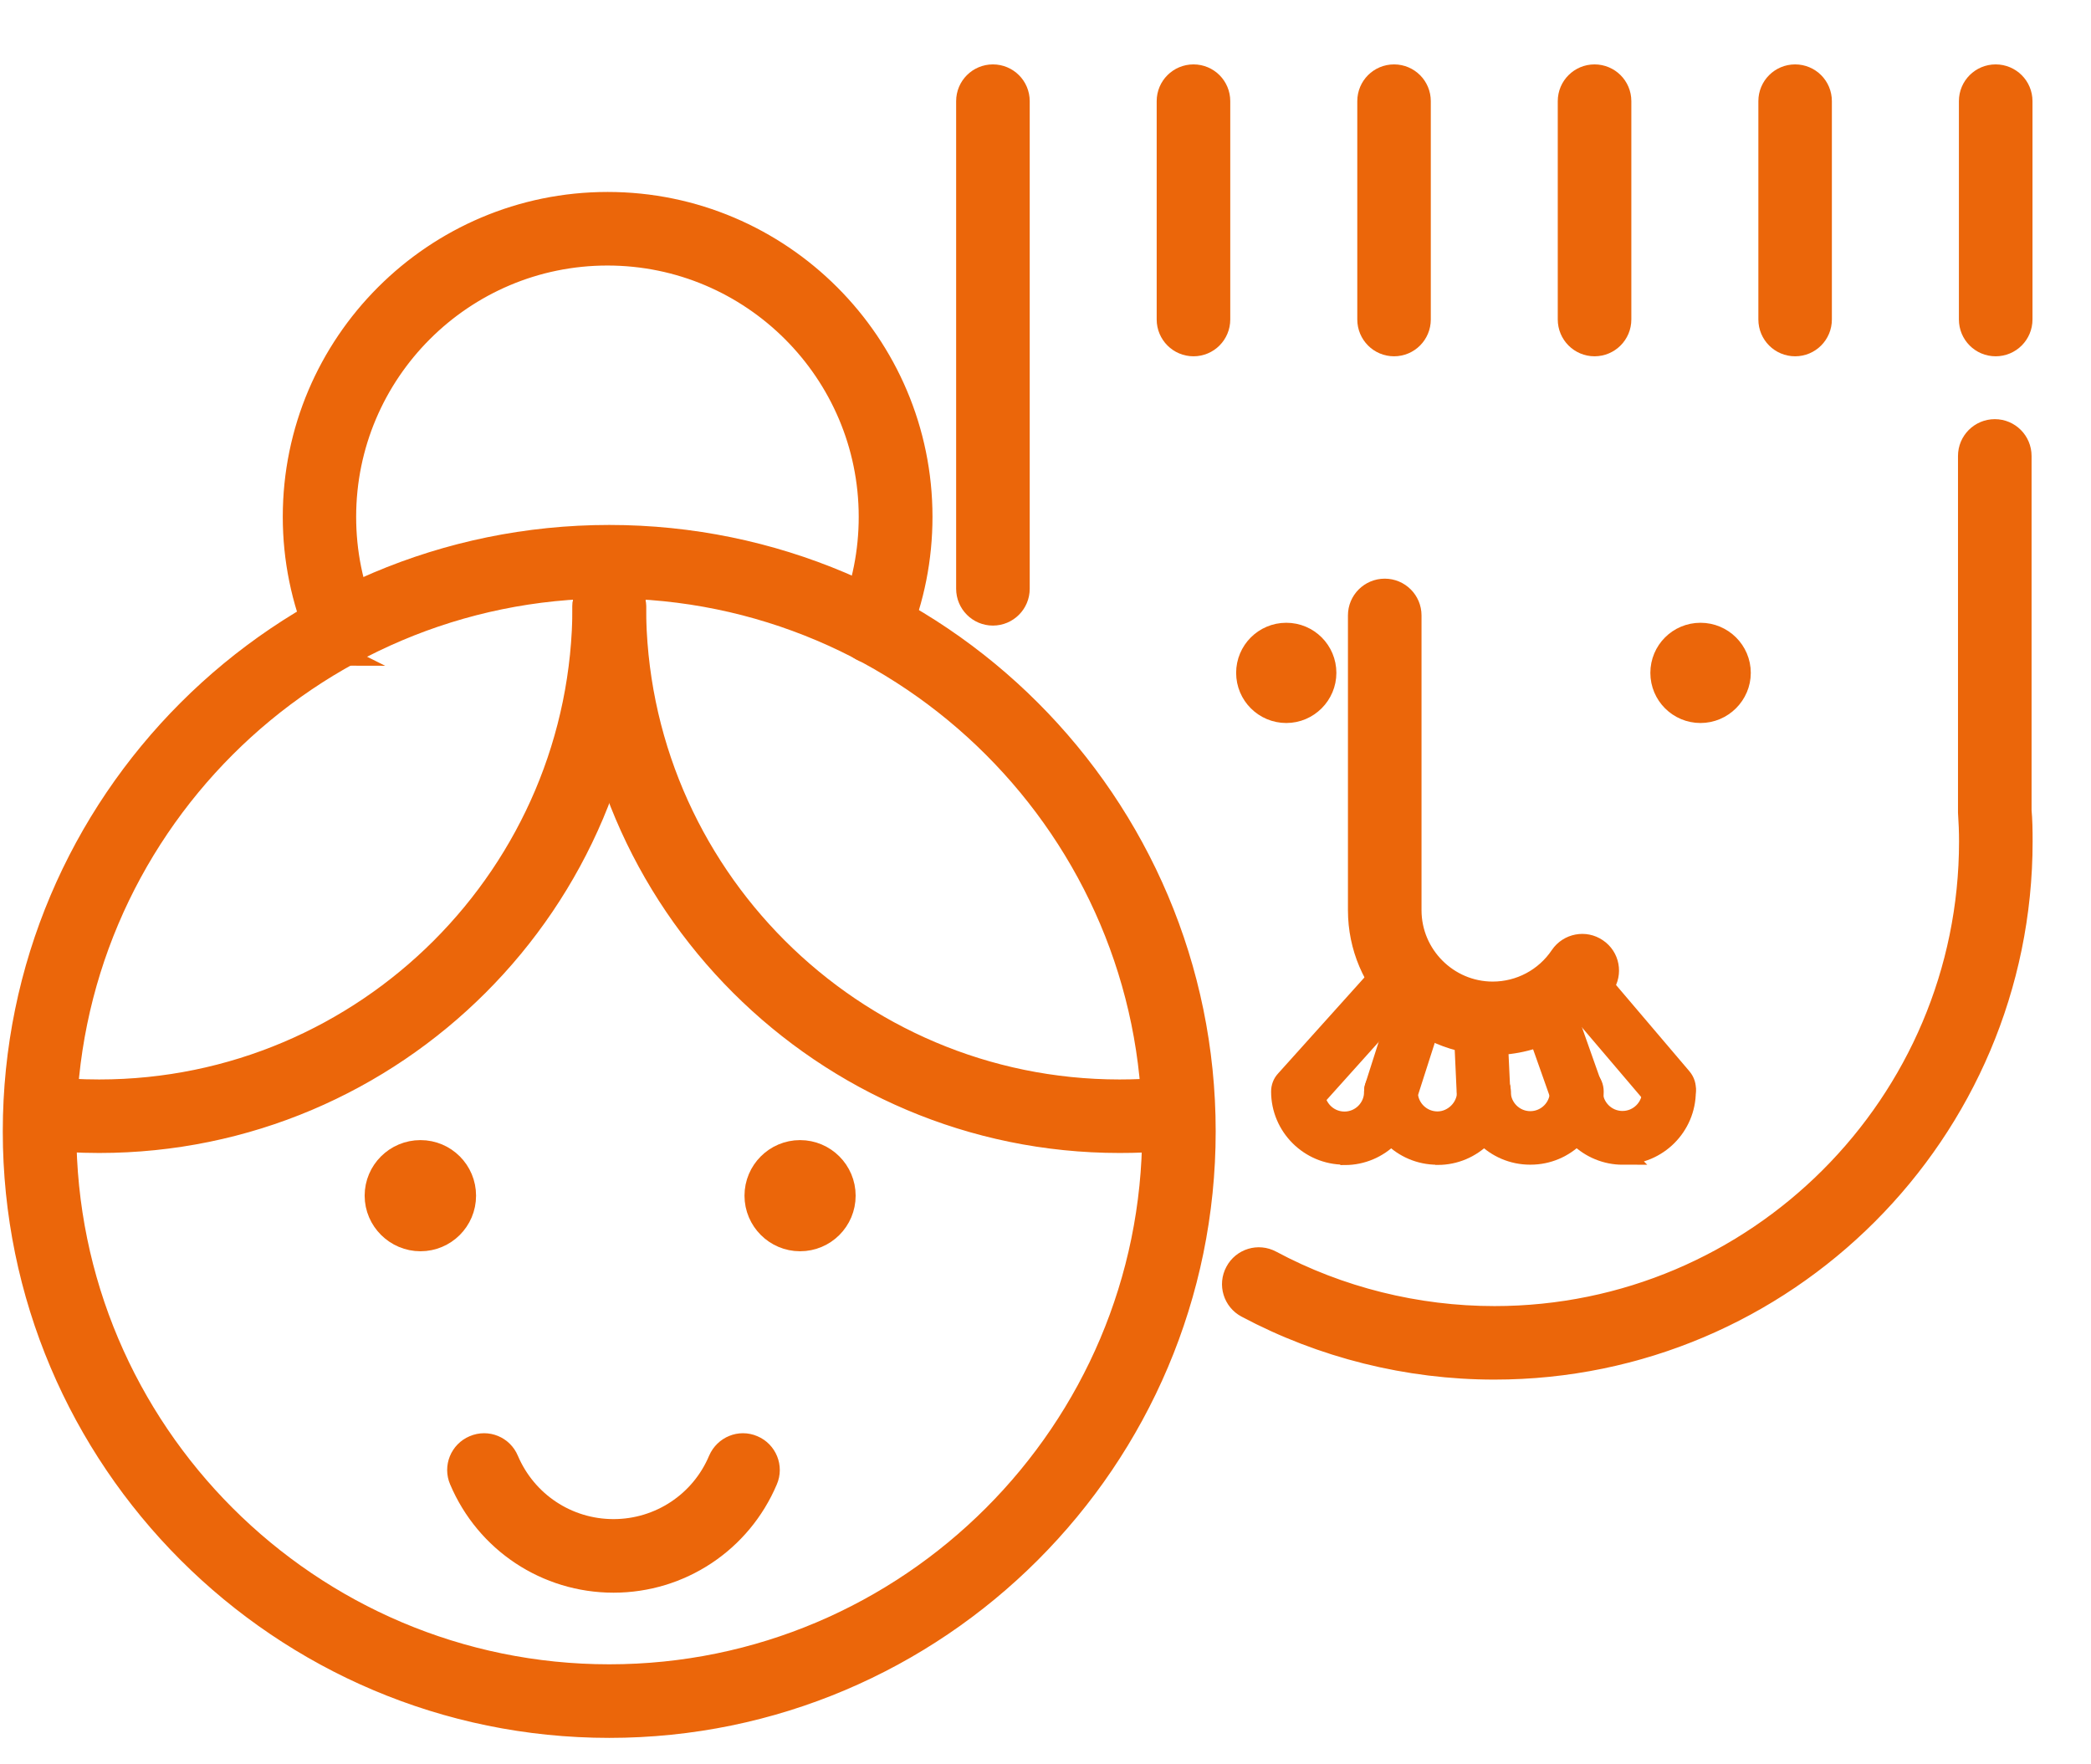 <?xml version="1.0" encoding="UTF-8"?> <svg xmlns="http://www.w3.org/2000/svg" width="32" height="27" viewBox="0 0 32 27" fill="none"><g id="Warstwa 4"><g id="Group"><path id="Vector" d="M25.411 10.297C25.411 10.637 25.686 10.91 26.024 10.91C26.361 10.91 26.639 10.634 26.639 10.297C26.639 9.96 26.364 9.685 26.024 9.685C25.683 9.685 25.411 9.96 25.411 10.297Z" fill="#EB660A" stroke="#EB660A" stroke-width="0.309" stroke-miterlimit="10" stroke-linecap="round"></path><path id="Vector_2" d="M19.072 10.297C19.072 10.637 19.348 10.91 19.685 10.91C20.022 10.91 20.297 10.634 20.297 10.297C20.297 9.96 20.025 9.685 19.685 9.685C19.345 9.685 19.072 9.96 19.072 10.297Z" fill="#EB660A" stroke="#EB660A" stroke-width="0.309" stroke-miterlimit="10" stroke-linecap="round"></path><path id="Vector_3" d="M15.195 9.419C14.97 9.419 14.787 9.236 14.787 9.01V1.548C14.787 1.322 14.97 1.14 15.195 1.14C15.421 1.14 15.604 1.322 15.604 1.548V9.01C15.604 9.236 15.421 9.419 15.195 9.419Z" fill="#EB660A" stroke="#EB660A" stroke-width="0.309" stroke-miterlimit="10" stroke-linecap="round"></path><path id="Vector_4" d="M22.868 20.958C21.544 20.958 20.232 20.63 19.072 20.012C18.874 19.907 18.796 19.659 18.905 19.458C19.01 19.26 19.257 19.183 19.458 19.291C20.498 19.848 21.68 20.142 22.871 20.142C26.877 20.142 30.135 16.884 30.135 12.877C30.135 12.729 30.129 12.581 30.119 12.432V6.978C30.119 6.752 30.302 6.569 30.528 6.569C30.754 6.569 30.936 6.752 30.936 6.978V12.404C30.949 12.54 30.952 12.707 30.952 12.877C30.952 17.332 27.326 20.958 22.871 20.958H22.868Z" fill="#EB660A" stroke="#EB660A" stroke-width="0.309" stroke-miterlimit="10" stroke-linecap="round"></path><path id="Vector_5" d="M27.472 5.298C27.246 5.298 27.064 5.115 27.064 4.889V1.548C27.064 1.322 27.246 1.14 27.472 1.14C27.698 1.14 27.88 1.322 27.88 1.548V4.889C27.88 5.115 27.698 5.298 27.472 5.298Z" fill="#EB660A" stroke="#EB660A" stroke-width="0.309" stroke-miterlimit="10" stroke-linecap="round"></path><path id="Vector_6" d="M24.402 5.298C24.177 5.298 23.994 5.115 23.994 4.889V1.548C23.994 1.322 24.177 1.14 24.402 1.14C24.628 1.14 24.811 1.322 24.811 1.548V4.889C24.811 5.115 24.628 5.298 24.402 5.298Z" fill="#EB660A" stroke="#EB660A" stroke-width="0.309" stroke-miterlimit="10" stroke-linecap="round"></path><path id="Vector_7" d="M21.334 5.298C21.108 5.298 20.926 5.115 20.926 4.889V1.548C20.926 1.322 21.108 1.14 21.334 1.14C21.56 1.14 21.742 1.322 21.742 1.548V4.889C21.742 5.115 21.56 5.298 21.334 5.298Z" fill="#EB660A" stroke="#EB660A" stroke-width="0.309" stroke-miterlimit="10" stroke-linecap="round"></path><path id="Vector_8" d="M18.265 5.298C18.039 5.298 17.856 5.115 17.856 4.889V1.548C17.856 1.322 18.039 1.14 18.265 1.14C18.491 1.14 18.673 1.322 18.673 1.548V4.889C18.673 5.115 18.491 5.298 18.265 5.298Z" fill="#EB660A" stroke="#EB660A" stroke-width="0.309" stroke-miterlimit="10" stroke-linecap="round"></path><path id="Vector_9" d="M30.541 5.298C30.315 5.298 30.133 5.115 30.133 4.889V1.548C30.133 1.322 30.315 1.14 30.541 1.14C30.767 1.14 30.95 1.322 30.95 1.548V4.889C30.95 5.115 30.767 5.298 30.541 5.298Z" fill="#EB660A" stroke="#EB660A" stroke-width="0.309" stroke-miterlimit="10" stroke-linecap="round"></path><path id="Vector_10" d="M25.548 16.918C25.473 16.918 25.402 16.887 25.353 16.828L23.908 15.13C23.815 15.022 23.831 14.861 23.936 14.771C24.044 14.678 24.205 14.694 24.295 14.799L25.739 16.497C25.829 16.606 25.817 16.767 25.712 16.856C25.662 16.897 25.606 16.918 25.544 16.918H25.548Z" fill="#EB660A" stroke="#EB660A" stroke-width="0.309" stroke-miterlimit="10" stroke-linecap="round"></path><path id="Vector_11" d="M20.573 17.669C20.041 17.669 19.607 17.236 19.607 16.704C19.607 16.642 19.629 16.58 19.672 16.534L21.238 14.792C21.334 14.687 21.495 14.678 21.6 14.774C21.705 14.869 21.714 15.03 21.618 15.136L20.127 16.797C20.171 17.007 20.353 17.165 20.576 17.165C20.826 17.165 21.03 16.961 21.03 16.71C21.03 16.568 21.145 16.453 21.287 16.453C21.43 16.453 21.544 16.568 21.544 16.71C21.544 17.242 21.111 17.675 20.579 17.675L20.573 17.669Z" fill="#EB660A" stroke="#EB660A" stroke-width="0.309" stroke-miterlimit="10" stroke-linecap="round"></path><path id="Vector_12" d="M23.416 17.669C22.884 17.669 22.451 17.236 22.451 16.704C22.451 16.562 22.566 16.447 22.708 16.447C22.85 16.447 22.965 16.562 22.965 16.704C22.965 16.955 23.169 17.159 23.419 17.159C23.67 17.159 23.874 16.955 23.874 16.704C23.874 16.562 23.989 16.447 24.131 16.447C24.273 16.447 24.388 16.562 24.388 16.704C24.388 17.236 23.955 17.669 23.423 17.669H23.416Z" fill="#EB660A" stroke="#EB660A" stroke-width="0.309" stroke-miterlimit="10" stroke-linecap="round"></path><path id="Vector_13" d="M21.995 17.67C21.463 17.67 21.03 17.237 21.03 16.705C21.03 16.677 21.033 16.652 21.043 16.627L21.528 15.108C21.572 14.972 21.717 14.901 21.85 14.944C21.983 14.988 22.057 15.13 22.017 15.266L21.544 16.742C21.562 16.977 21.757 17.163 21.999 17.163C22.24 17.163 22.453 16.958 22.453 16.708C22.453 16.565 22.568 16.451 22.71 16.451C22.852 16.451 22.967 16.565 22.967 16.708C22.967 17.24 22.534 17.673 22.002 17.673L21.995 17.67Z" fill="#EB660A" stroke="#EB660A" stroke-width="0.309" stroke-miterlimit="10" stroke-linecap="round"></path><path id="Vector_14" d="M22.704 16.961C22.568 16.961 22.454 16.853 22.447 16.717L22.395 15.584C22.389 15.442 22.497 15.325 22.639 15.318C22.797 15.306 22.899 15.42 22.905 15.563L22.958 16.695C22.964 16.837 22.856 16.955 22.713 16.961C22.71 16.961 22.704 16.961 22.701 16.961H22.704Z" fill="#EB660A" stroke="#EB660A" stroke-width="0.309" stroke-miterlimit="10" stroke-linecap="round"></path><path id="Vector_15" d="M24.836 17.67C24.32 17.67 23.896 17.262 23.871 16.751L23.392 15.396C23.345 15.263 23.413 15.118 23.546 15.071C23.679 15.025 23.825 15.093 23.871 15.226L24.363 16.618C24.372 16.646 24.375 16.674 24.375 16.702C24.375 16.952 24.579 17.156 24.83 17.156C25.081 17.156 25.285 16.952 25.285 16.702C25.285 16.559 25.399 16.445 25.542 16.445C25.684 16.445 25.798 16.559 25.798 16.702C25.798 17.234 25.365 17.667 24.833 17.667L24.836 17.67Z" fill="#EB660A" stroke="#EB660A" stroke-width="0.309" stroke-miterlimit="10" stroke-linecap="round"></path><path id="Vector_16" d="M22.847 15.992C21.708 15.992 20.783 15.067 20.783 13.929V9.418C20.783 9.192 20.966 9.01 21.192 9.01C21.417 9.01 21.6 9.192 21.6 9.418V13.929C21.6 14.616 22.16 15.176 22.844 15.176C23.258 15.176 23.645 14.971 23.877 14.625C24.004 14.439 24.258 14.39 24.443 14.517C24.632 14.643 24.678 14.897 24.551 15.083C24.165 15.652 23.527 15.992 22.84 15.992H22.847Z" fill="#EB660A" stroke="#EB660A" stroke-width="0.309" stroke-miterlimit="10" stroke-linecap="round"></path><path id="Vector_17" d="M9.324 26.441C4.29 26.441 0.197 22.348 0.197 17.314C0.197 12.28 4.29 8.188 9.324 8.188C14.357 8.188 18.45 12.28 18.45 17.314C18.45 22.348 14.354 26.441 9.324 26.441ZM9.324 9.004C4.742 9.004 1.014 12.732 1.014 17.314C1.014 21.896 4.742 25.624 9.324 25.624C13.906 25.624 17.634 21.896 17.634 17.314C17.634 12.732 13.906 9.004 9.324 9.004Z" fill="#EB660A" stroke="#EB660A" stroke-width="0.309" stroke-miterlimit="10" stroke-linecap="round"></path><path id="Vector_18" d="M1.518 17.49C1.2 17.49 0.884 17.472 0.578 17.438C0.352 17.413 0.191 17.209 0.219 16.986C0.244 16.763 0.451 16.602 0.671 16.627C0.946 16.658 1.231 16.674 1.518 16.674C5.599 16.674 8.915 13.354 8.915 9.277C8.915 9.051 9.098 8.868 9.324 8.868C9.55 8.868 9.732 9.051 9.732 9.277C9.732 13.806 6.048 17.49 1.518 17.49Z" fill="#EB660A" stroke="#EB660A" stroke-width="0.309" stroke-miterlimit="10" stroke-linecap="round"></path><path id="Vector_19" d="M17.133 17.49C12.604 17.49 8.916 13.806 8.916 9.277C8.916 9.051 9.099 8.868 9.324 8.868C9.55 8.868 9.733 9.051 9.733 9.277C9.733 13.354 13.052 16.674 17.133 16.674C17.359 16.674 17.582 16.664 17.801 16.646C18.027 16.627 18.225 16.791 18.244 17.017C18.262 17.243 18.098 17.441 17.872 17.459C17.628 17.481 17.381 17.49 17.133 17.49Z" fill="#EB660A" stroke="#EB660A" stroke-width="0.309" stroke-miterlimit="10" stroke-linecap="round"></path><path id="Vector_20" d="M9.389 24.219C8.358 24.219 7.433 23.606 7.031 22.656C6.941 22.449 7.04 22.208 7.248 22.121C7.458 22.031 7.696 22.13 7.783 22.338C8.058 22.984 8.686 23.402 9.389 23.402C10.091 23.402 10.722 22.984 10.994 22.338C11.084 22.13 11.322 22.031 11.53 22.121C11.737 22.208 11.836 22.449 11.746 22.656C11.344 23.606 10.419 24.219 9.389 24.219Z" fill="#EB660A" stroke="#EB660A" stroke-width="0.309" stroke-miterlimit="10" stroke-linecap="round"></path><path id="Vector_21" d="M7.131 18.298C7.131 18.684 6.818 18.994 6.435 18.994C6.051 18.994 5.735 18.681 5.735 18.298C5.735 17.914 6.048 17.602 6.435 17.602C6.821 17.602 7.131 17.914 7.131 18.298Z" fill="#EB660A" stroke="#EB660A" stroke-width="0.309" stroke-miterlimit="10" stroke-linecap="round"></path><path id="Vector_22" d="M12.94 18.298C12.94 18.684 12.628 18.994 12.244 18.994C11.86 18.994 11.548 18.681 11.548 18.298C11.548 17.914 11.86 17.602 12.244 17.602C12.628 17.602 12.94 17.914 12.94 18.298Z" fill="#EB660A" stroke="#EB660A" stroke-width="0.309" stroke-miterlimit="10" stroke-linecap="round"></path><path id="Vector_23" d="M5.24 10.034C5.083 10.034 4.931 9.941 4.863 9.784C4.612 9.19 4.482 8.558 4.482 7.909C4.482 5.251 6.645 3.092 9.299 3.092C11.954 3.092 14.116 5.254 14.116 7.909C14.116 8.546 13.993 9.168 13.751 9.753C13.665 9.963 13.423 10.059 13.216 9.975C13.009 9.889 12.907 9.651 12.993 9.44C13.194 8.954 13.296 8.441 13.296 7.909C13.296 5.703 11.502 3.909 9.296 3.909C7.09 3.909 5.296 5.703 5.296 7.909C5.296 8.447 5.401 8.973 5.612 9.465C5.698 9.672 5.602 9.914 5.395 10C5.342 10.022 5.29 10.031 5.234 10.031L5.24 10.034Z" fill="#EB660A" stroke="#EB660A" stroke-width="0.309" stroke-miterlimit="10" stroke-linecap="round"></path></g></g></svg> 